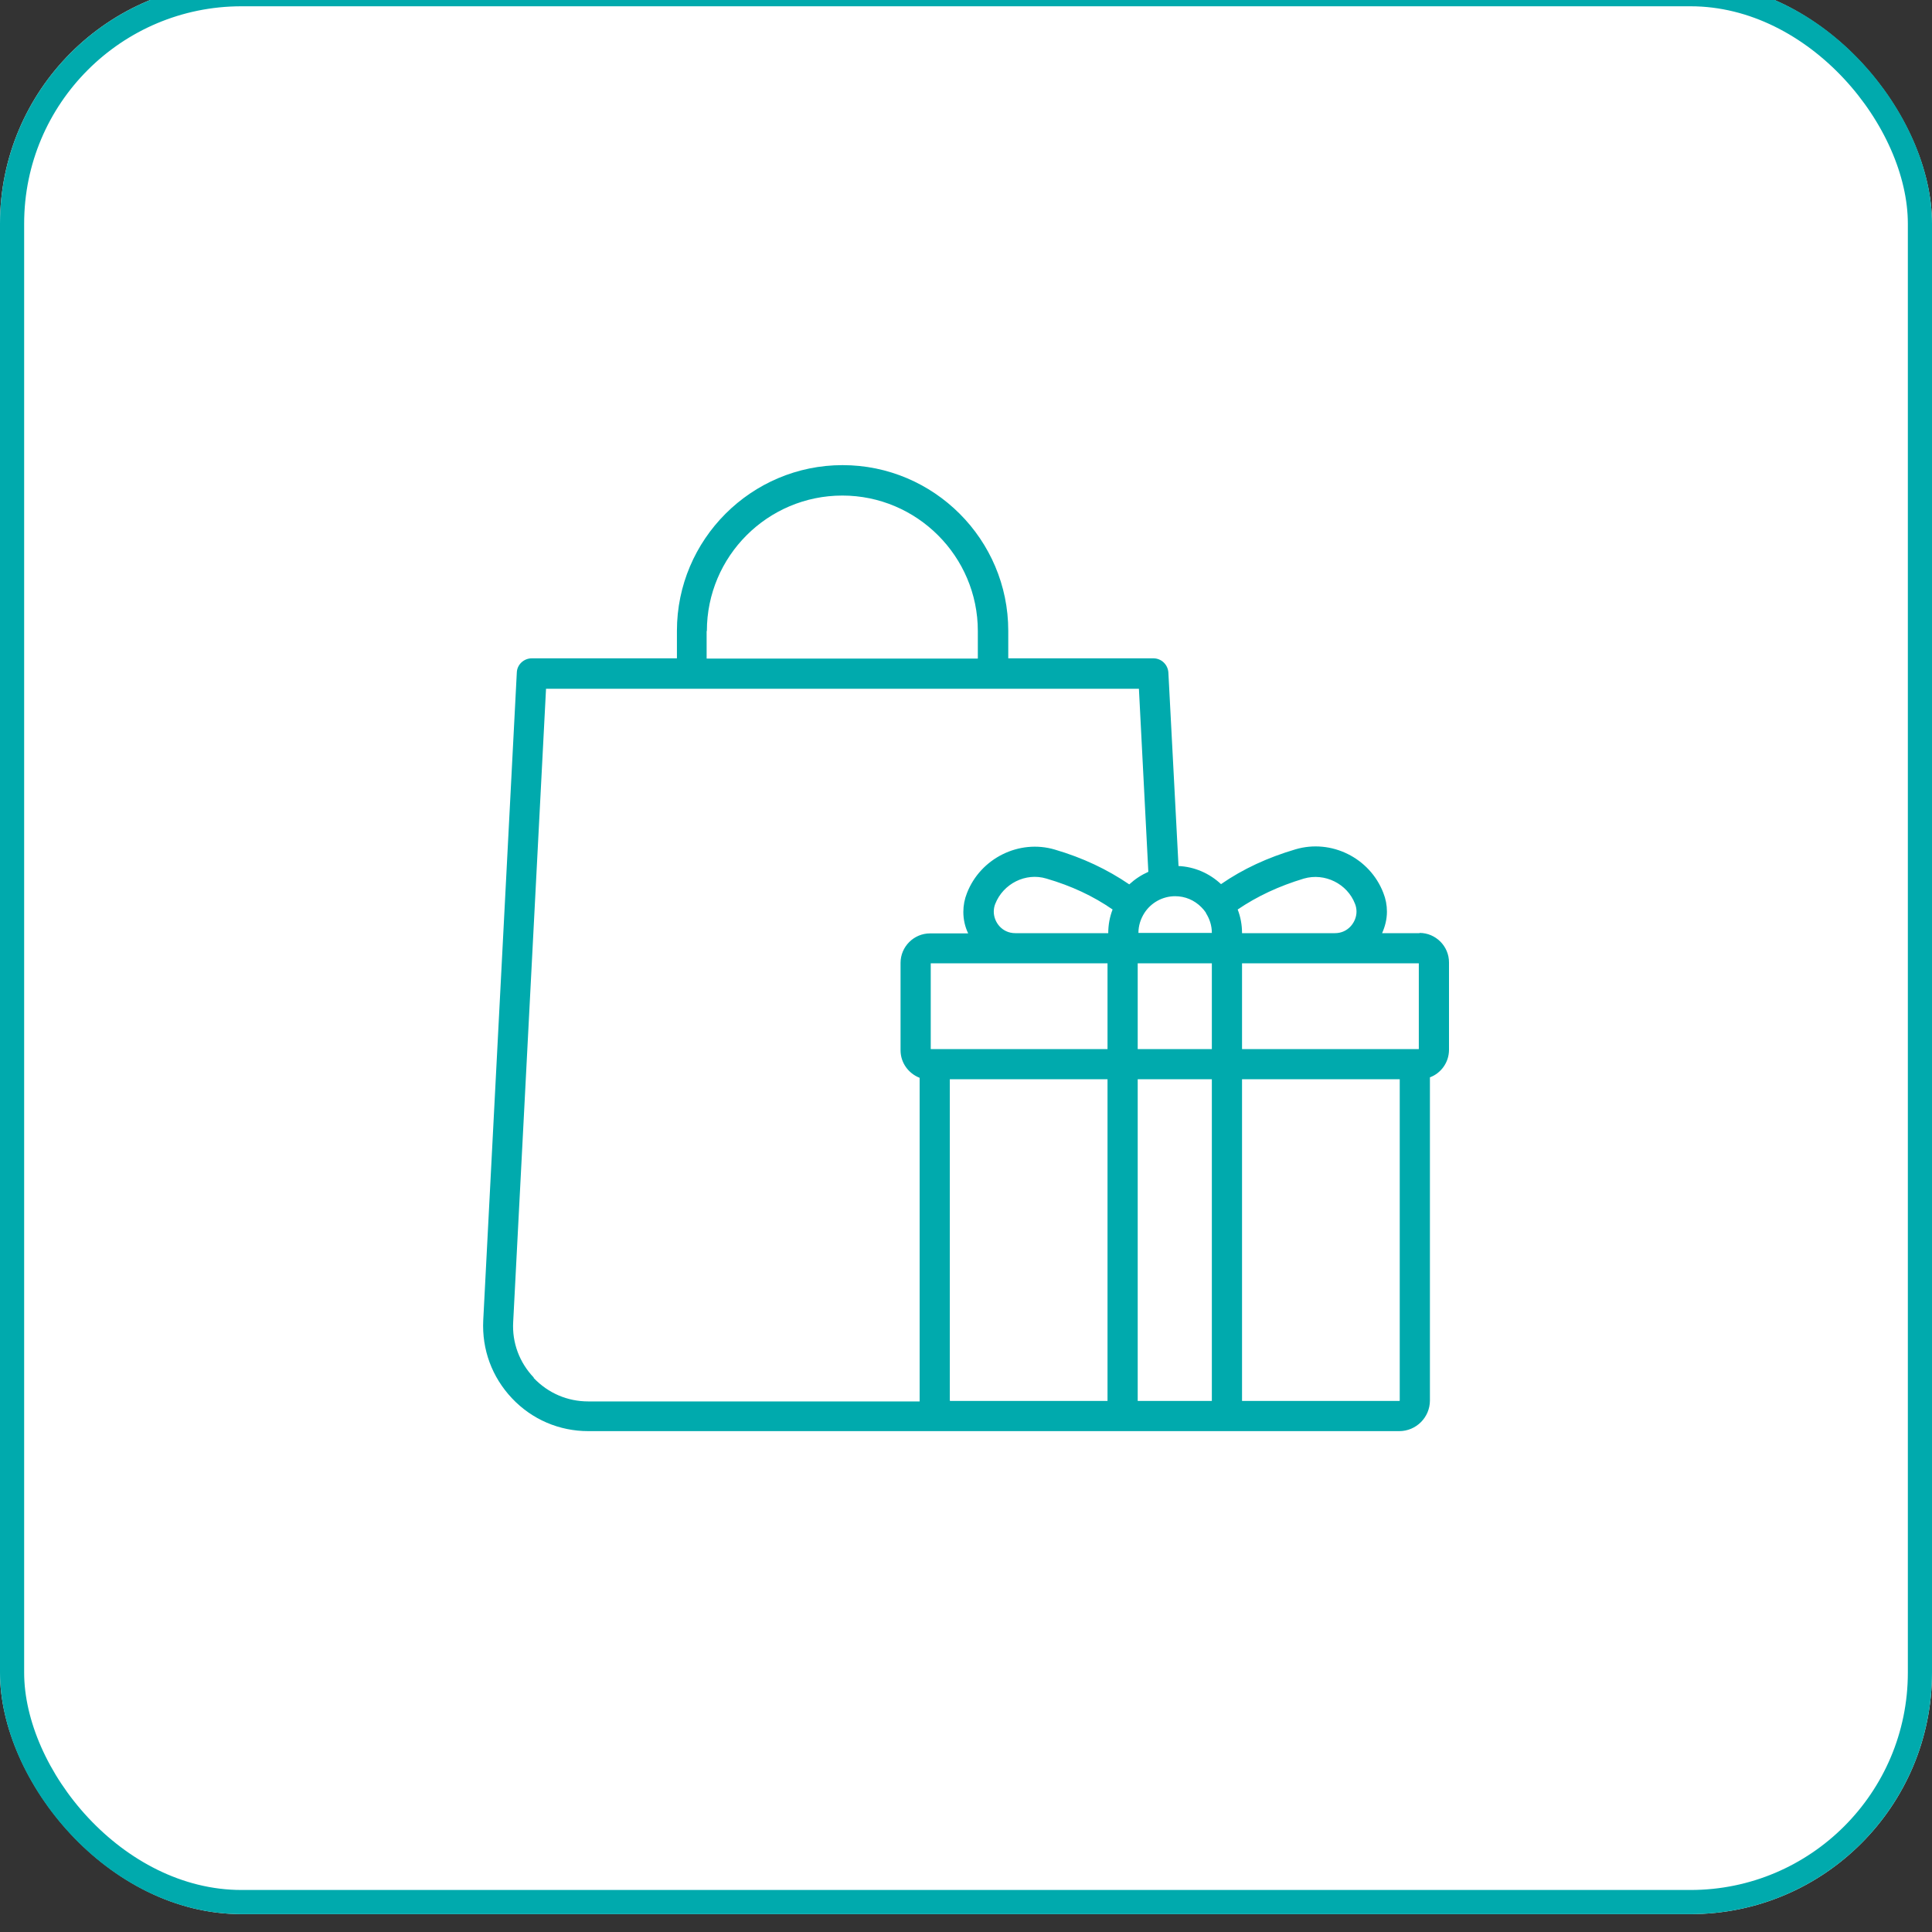 <?xml version="1.0" encoding="UTF-8"?>
<svg xmlns="http://www.w3.org/2000/svg" xmlns:xlink="http://www.w3.org/1999/xlink" id="Layer_1" data-name="Layer 1" viewBox="0 0 80 80">
  <rect x="0" y="0" width="80" height="80" fill="#333333" stroke="none"/>
  <defs>
    <style>
      .cls-1 {
        clip-path: url(#clippath);
      }

      .cls-2, .cls-3, .cls-4 {
        stroke-width: 0px;
      }

      .cls-2, .cls-5 {
        fill: none;
      }

      .cls-3 {
        fill: #00aaad;
      }

      .cls-5 {
        stroke: #00aaad;
      }

      .cls-4 {
        fill: #fff;
      }
    </style>
    <clipPath id="clippath">
      <rect class="cls-2" x="20" y="19.26" width="40" height="40"></rect>
    </clipPath>
  </defs>
  <g>
    <rect class="cls-4" y="-.74" width="80" height="80" rx="10" ry="10"></rect>
    <rect class="cls-5" x=".5" y="-.24" width="79" height="79" rx="9.5" ry="9.5"></rect>
  </g>
  <g class="cls-1">
    <path class="cls-3" d="M58.78,38.64h-1.55c.12-.27.2-.57.2-.89,0-.27-.05-.53-.15-.78-.56-1.45-2.16-2.24-3.64-1.8-1.15.34-2.17.81-3.08,1.44-.48-.45-1.1-.72-1.76-.75l-.42-8.01c-.02-.33-.29-.59-.62-.59h-6.01v-1.14c0-3.78-3.08-6.86-6.86-6.86s-6.86,3.08-6.86,6.86v1.14h-6.01c-.33,0-.61.26-.62.59l-1.39,26.82c-.06,1.21.36,2.35,1.19,3.23.83.88,1.96,1.36,3.16,1.36h21.05s.07,0,.11,0h12.42c.7,0,1.27-.57,1.27-1.27v-13.38c.46-.17.79-.62.79-1.14v-3.62c0-.67-.55-1.22-1.22-1.22h0ZM58.75,43.44h-7.32v-3.55h7.32v3.55ZM45.53,58.01h-6.18s-.02,0-.02-.02v-13.3h6.53v13.32h-.33,0ZM38.54,43.44v-3.55h7.32v3.55h-7.32ZM41.15,37.75c0-.11.02-.22.06-.32.33-.84,1.26-1.31,2.12-1.05,1.03.3,1.93.72,2.74,1.28-.12.31-.18.64-.18.98h0s-3.85,0-3.85,0c-.55,0-.89-.46-.89-.89h0ZM47.11,39.89h3.07v3.55h-3.07v-3.55ZM53.99,36.38c.86-.25,1.8.21,2.12,1.05.04.1.06.21.06.32,0,.42-.34.89-.89.89h-3.85c0-.34-.06-.67-.18-.98.81-.55,1.71-.97,2.74-1.28h0ZM49.93,37.8c.16.25.25.53.25.83h-3.04s0,0,0,0c0-.3.09-.58.25-.83.28-.43.76-.69,1.27-.69.41,0,.79.16,1.08.45.07.07.14.15.2.24h0ZM29.27,26.13c0-3.1,2.52-5.61,5.61-5.61s5.61,2.52,5.61,5.61v1.14h-11.23v-1.14ZM22.1,57.04c-.59-.62-.9-1.44-.85-2.3l1.36-26.22h24.55l.39,7.58c-.29.13-.55.3-.79.52-.91-.62-1.92-1.1-3.08-1.44-1.48-.44-3.08.36-3.64,1.8-.1.25-.15.51-.15.78,0,.32.07.62.2.89h-1.58c-.67,0-1.22.55-1.22,1.22v3.62c0,.52.33.96.79,1.14v13.4h-13.72c-.86,0-1.66-.34-2.26-.97h0ZM47.11,58.01v-13.32h3.07v13.32h-3.07ZM57.96,57.99s0,.02-.02.02h-6.51v-13.32h6.53v13.3Z"></path>
  </g>
</svg>
